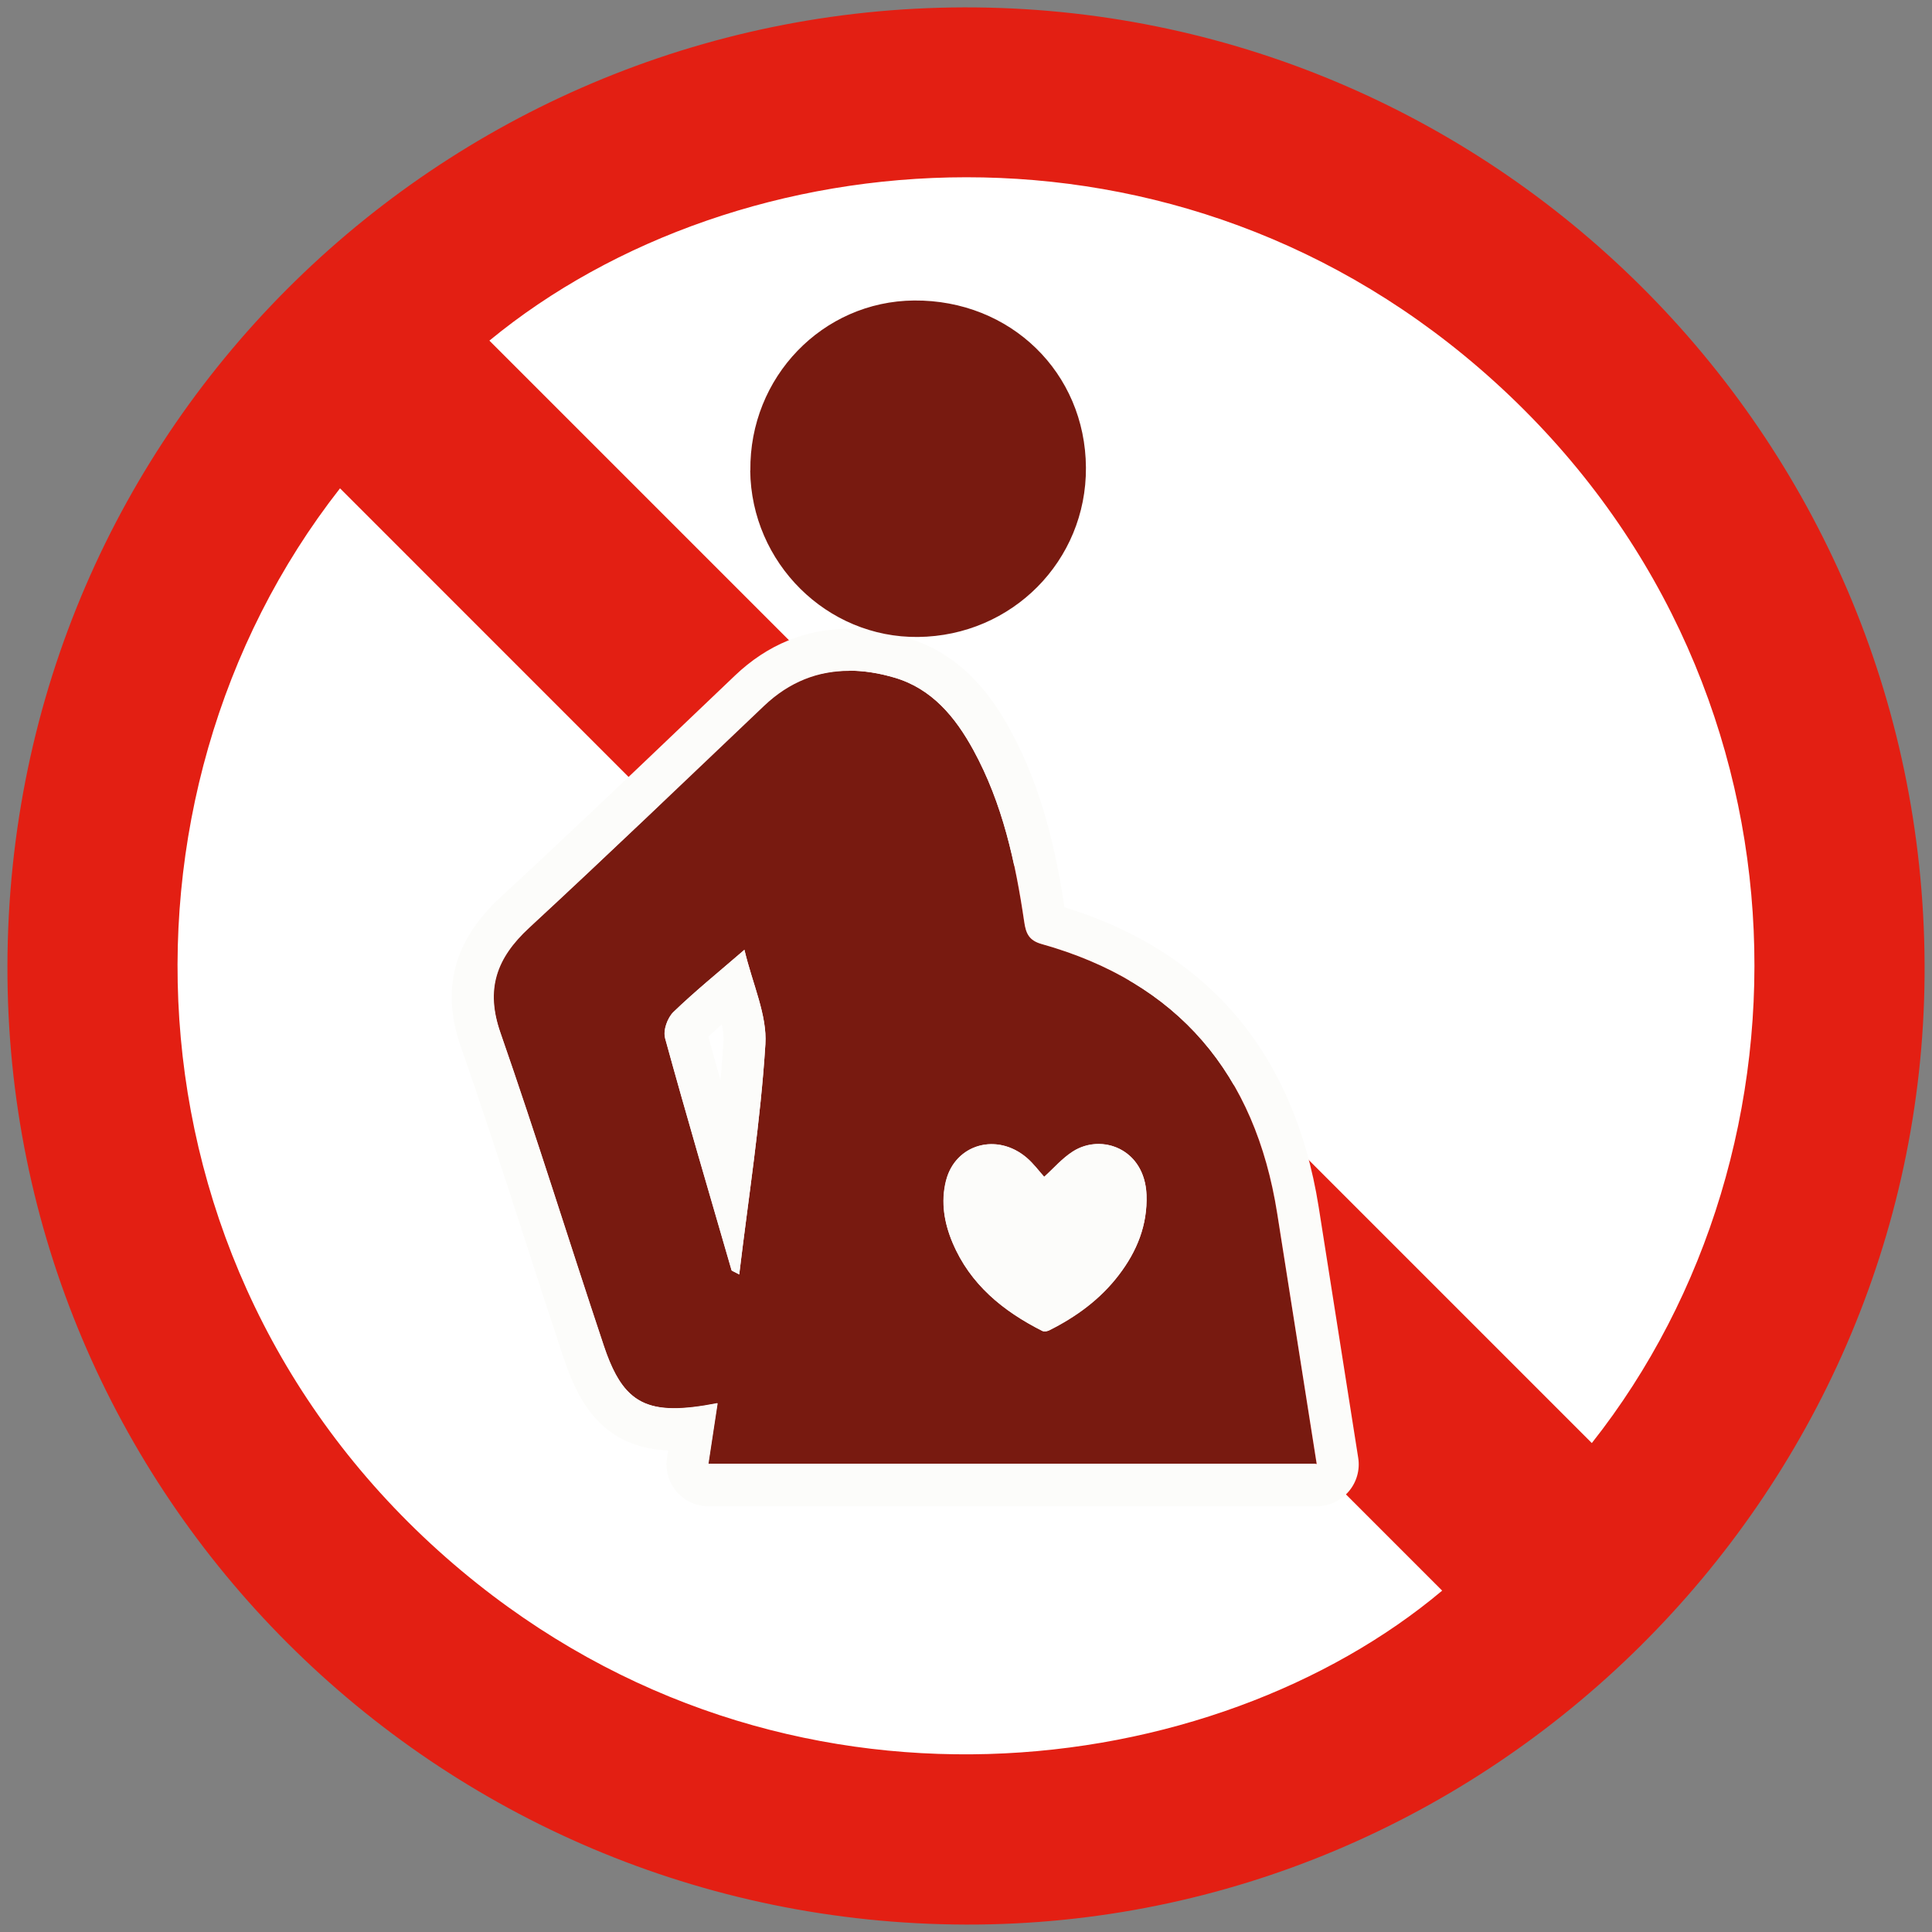 <?xml version="1.0" encoding="UTF-8"?><svg id="Calque_1" xmlns="http://www.w3.org/2000/svg" viewBox="0 0 130 130"><rect x="0" y="0" width="130" height="130" fill="#808080" stroke="none"/><defs><style>.cls-1{fill:#fff;}.cls-2{fill:#781a10;}.cls-3{fill:#fcfcfa;}.cls-4{fill:#e31f13;}</style></defs><circle class="cls-1" cx="66.3" cy="63.91" r="57.46"/><path class="cls-4" d="M65,129.5C29.33,129.42.42,100.57.5,64.99.58,28.51,30.29.13,65.7.5c35.33.38,64.08,29.35,63.8,65.19-.28,35.07-29.27,63.89-64.5,63.81ZM22.87,32.87c-16.32,20.84-14.96,53.47,8.19,72.83,21.8,18.23,50.68,14.19,65.98,1.33-24.7-24.7-49.41-49.41-74.16-74.17ZM107.11,97.1c15.69-19.84,15.36-51.58-6.56-71.43-21.25-19.25-50.95-16.48-67.62-2.75,24.7,24.7,49.41,49.41,74.18,74.18Z"/><rect class="cls-3" x="62.35" y="74.83" width="17.85" height="19.42"/><path class="cls-2" d="M88.59,98.5c-.88-5.63-1.77-11.25-2.66-16.87-1.48-9.37-6.64-15.53-15.86-18.12-.83-.23-1.04-.71-1.16-1.48-.59-4.02-1.45-7.97-3.42-11.57-1.21-2.21-2.78-4.13-5.31-4.87-3.24-.94-6.24-.53-8.8,1.9-5.25,5-10.48,10.02-15.8,14.93-2.19,2.02-2.95,4.11-1.92,7.06,2.43,6.97,4.61,14.03,6.95,21.04,1.33,4,2.95,4.81,7.66,3.89-.21,1.38-.42,2.73-.62,4.08h40.93ZM63.65,79.45c.62-2.47,3.44-3.27,5.45-1.54.46.4.83.9,1.16,1.27.63-.57,1.2-1.24,1.92-1.7,1.93-1.24,4.84-.19,4.96,2.91.08,2.04-.64,3.81-1.86,5.39-1.25,1.64-2.88,2.82-4.71,3.74-.12.06-.32.09-.44.03-2.65-1.34-4.86-3.13-6.04-5.94-.56-1.33-.8-2.73-.44-4.17ZM44.75,69.82c-.14-.5.17-1.34.56-1.72,1.43-1.38,2.98-2.63,4.78-4.19.56,2.34,1.54,4.38,1.41,6.36-.32,5.14-1.13,10.24-1.76,15.49-.38-.21-.5-.24-.52-.29-1.51-5.21-3.04-10.41-4.48-15.64Z"/><path class="cls-3" d="M57.14,45.13c.99,0,2.01.16,3.05.47,2.52.74,4.1,2.66,5.31,4.87,1.97,3.6,2.83,7.55,3.42,11.57.11.77.32,1.24,1.16,1.48,9.22,2.58,14.38,8.75,15.86,18.12.89,5.62,1.77,11.25,2.66,16.87h-40.93c.21-1.35.41-2.7.62-4.08-1.13.22-2.09.34-2.9.34-2.57,0-3.75-1.2-4.76-4.23-2.34-7.01-4.52-14.06-6.95-21.04-1.03-2.95-.26-5.04,1.92-7.06,5.32-4.92,10.55-9.94,15.8-14.93,1.73-1.65,3.67-2.37,5.75-2.37M49.74,85.76c.63-5.25,1.44-10.35,1.76-15.49.12-1.97-.86-4.02-1.41-6.36-1.8,1.55-3.35,2.81-4.78,4.19-.39.38-.7,1.22-.56,1.72,1.43,5.23,2.97,10.43,4.48,15.64.02.06.14.08.52.29M70.26,79.19c-.34-.37-.71-.88-1.16-1.27-.73-.63-1.57-.93-2.37-.93-1.4,0-2.68.9-3.07,2.46-.36,1.44-.12,2.83.44,4.17,1.19,2.81,3.4,4.61,6.04,5.94.04.02.1.03.16.03.1,0,.2-.03.28-.06,1.83-.91,3.46-2.1,4.71-3.74,1.21-1.59,1.93-3.36,1.86-5.39-.09-2.25-1.64-3.42-3.23-3.42-.6,0-1.2.17-1.73.51-.71.46-1.28,1.13-1.92,1.7M57.14,42.31c-2.91,0-5.5,1.06-7.69,3.15-1,.95-2.01,1.91-3.01,2.87-4.16,3.97-8.47,8.08-12.76,12.04-3.15,2.91-4.02,6.2-2.67,10.07,1.49,4.26,2.91,8.65,4.28,12.88.86,2.66,1.75,5.41,2.66,8.12.7,2.09,1.49,3.46,2.57,4.45,1.17,1.07,2.63,1.63,4.44,1.71-.03.17-.05.33-.08.5-.12.81.11,1.64.65,2.27.54.63,1.32.98,2.14.98h40.93c.83,0,1.61-.36,2.15-.99.54-.63.77-1.46.64-2.27-.91-5.77-1.8-11.45-2.66-16.88-.83-5.23-2.74-9.61-5.68-13.01-2.85-3.29-6.69-5.7-11.42-7.15-.57-3.7-1.47-7.93-3.64-11.91-1.17-2.14-3.16-5.11-7-6.23-1.32-.39-2.61-.58-3.84-.58h0ZM47.66,69.76c.29-.28.6-.55.91-.83.09.43.13.81.11,1.15-.05.87-.12,1.74-.2,2.6-.28-.98-.55-1.96-.82-2.93h0ZM70.26,82.01c.7,0,1.37-.26,1.89-.73.24-.22.46-.43.67-.64.33-.32.64-.63.88-.78.08-.05.15-.06.2-.06.25,0,.39.24.4.7.05,1.23-.36,2.37-1.28,3.57-.69.9-1.58,1.68-2.71,2.36-1.81-1.1-2.97-2.36-3.63-3.92-.39-.91-.48-1.67-.3-2.38.07-.29.21-.33.34-.33.16,0,.34.08.52.24.15.13.35.36.54.59.12.14.25.29.38.44.5.56,1.2.89,1.95.93.05,0,.1,0,.14,0h0Z"/><path class="cls-2" d="M50.48,31.66c.07,6.22,5.16,11.27,11.3,11.2,6.32-.07,11.33-5.13,11.29-11.4-.04-6.39-5.08-11.29-11.56-11.24-6.16.05-11.09,5.16-11.02,11.44Z"/></svg>